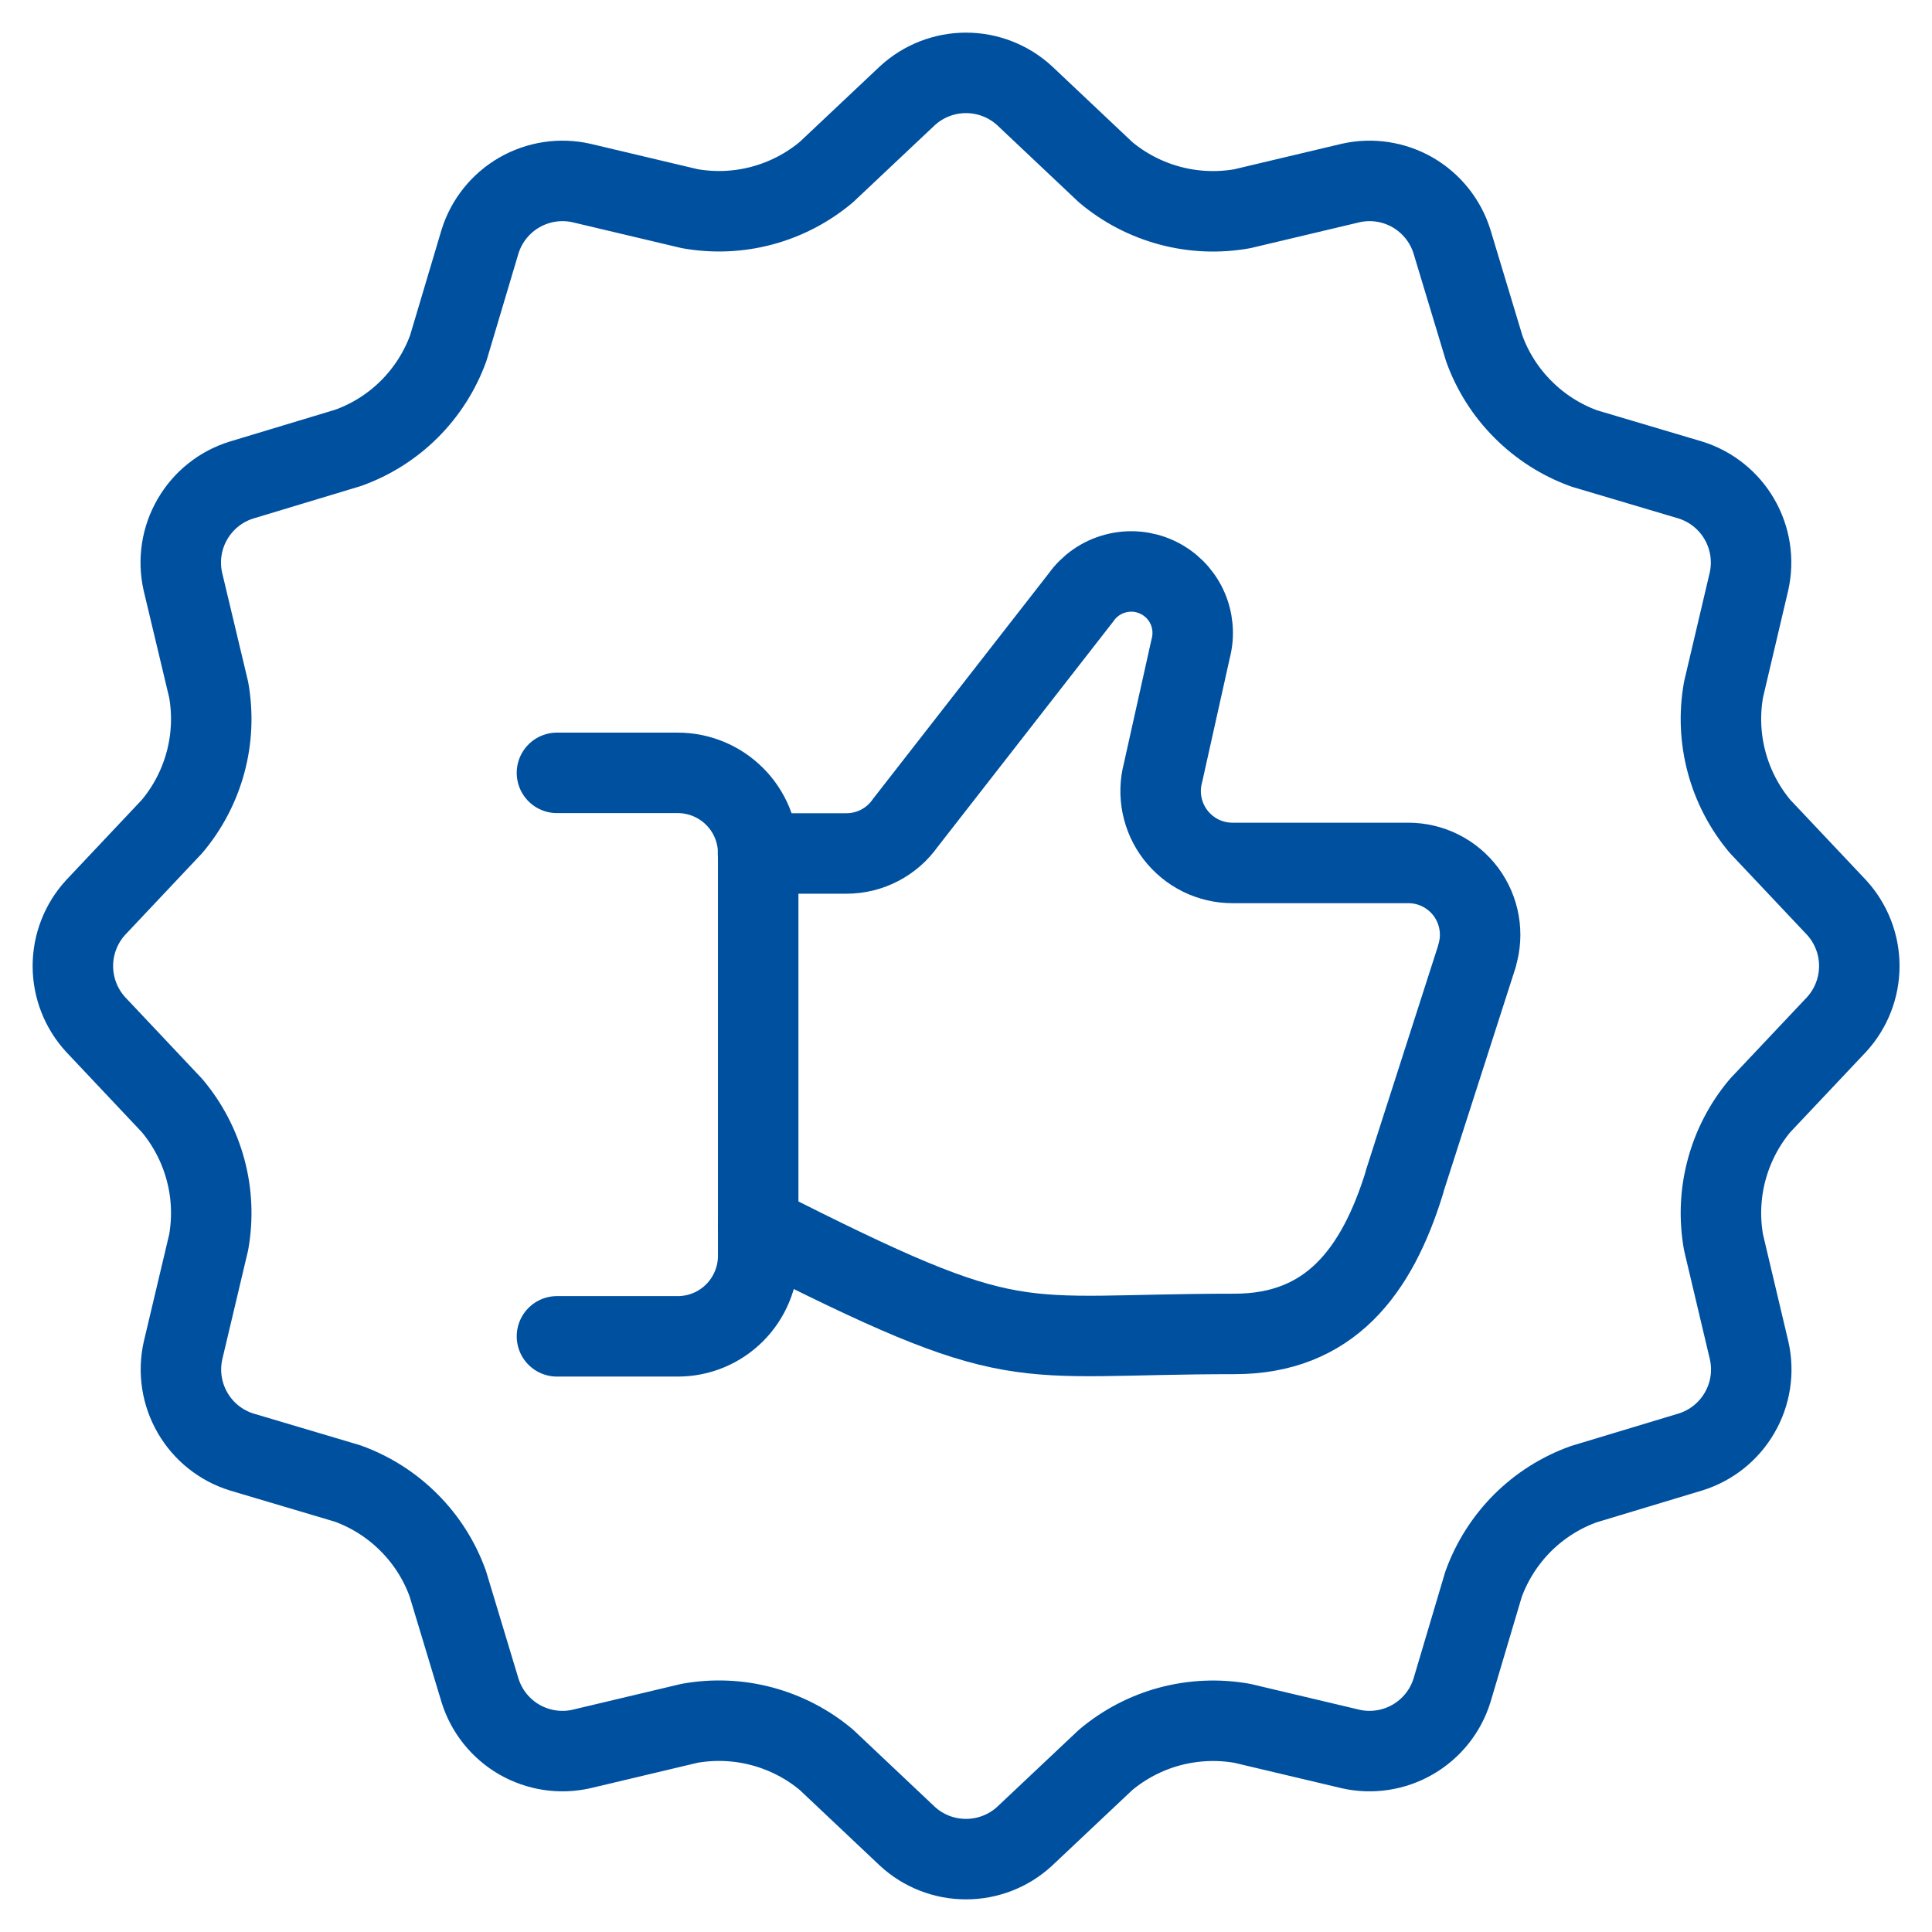 <svg width="32" height="32" viewBox="0 0 32 32" fill="none" xmlns="http://www.w3.org/2000/svg">
<path d="M30.419 15.031C30.661 15.295 30.796 15.641 30.796 16C30.796 16.359 30.661 16.705 30.419 16.969L29.153 18.311C28.892 18.621 28.703 18.985 28.598 19.377C28.493 19.768 28.476 20.178 28.547 20.577L28.972 22.372C29.05 22.723 28.994 23.09 28.813 23.4C28.633 23.711 28.343 23.943 28 24.049L26.231 24.583C25.849 24.72 25.503 24.94 25.216 25.226C24.93 25.513 24.71 25.859 24.572 26.24L24.049 28C23.942 28.343 23.71 28.632 23.399 28.812C23.088 28.991 22.721 29.048 22.371 28.969L20.577 28.544C20.178 28.473 19.768 28.491 19.377 28.595C18.985 28.7 18.621 28.89 18.311 29.151L16.969 30.416C16.705 30.659 16.359 30.793 16 30.793C15.641 30.793 15.295 30.659 15.031 30.416L13.689 29.149C13.379 28.888 13.015 28.699 12.623 28.594C12.232 28.489 11.822 28.472 11.423 28.543L9.628 28.969C9.278 29.048 8.911 28.991 8.6 28.812C8.29 28.632 8.058 28.343 7.951 28L7.417 26.231C7.28 25.85 7.06 25.503 6.773 25.217C6.487 24.93 6.141 24.71 5.76 24.572L4 24.049C3.658 23.942 3.368 23.71 3.189 23.399C3.009 23.088 2.953 22.721 3.031 22.371L3.456 20.577C3.527 20.178 3.51 19.768 3.405 19.377C3.3 18.985 3.11 18.621 2.849 18.311L1.584 16.969C1.342 16.705 1.207 16.359 1.207 16C1.207 15.641 1.342 15.295 1.584 15.031L2.849 13.689C3.11 13.379 3.3 13.015 3.405 12.623C3.51 12.232 3.527 11.822 3.456 11.423L3.028 9.628C2.95 9.277 3.007 8.91 3.187 8.6C3.367 8.289 3.657 8.057 4 7.951L5.769 7.417C6.15 7.28 6.495 7.061 6.781 6.776C7.067 6.49 7.287 6.145 7.425 5.765L7.951 4C8.058 3.657 8.29 3.368 8.601 3.188C8.912 3.009 9.279 2.952 9.629 3.031L11.423 3.456C11.822 3.527 12.232 3.51 12.623 3.405C13.015 3.3 13.379 3.11 13.689 2.849L15.031 1.584C15.295 1.342 15.641 1.207 16 1.207C16.359 1.207 16.705 1.342 16.969 1.584L18.311 2.851C18.621 3.112 18.985 3.301 19.377 3.406C19.768 3.511 20.178 3.528 20.577 3.457L22.372 3.031C22.722 2.952 23.089 3.009 23.4 3.188C23.71 3.368 23.942 3.658 24.049 4L24.583 5.769C24.72 6.151 24.94 6.497 25.227 6.783C25.513 7.07 25.859 7.29 26.24 7.428L28 7.951C28.342 8.058 28.632 8.29 28.811 8.601C28.991 8.912 29.047 9.279 28.969 9.629L28.547 11.423C28.476 11.822 28.493 12.232 28.598 12.623C28.703 13.015 28.892 13.379 29.153 13.689L30.419 15.031Z" stroke="#0050A0" stroke-width="1.333" stroke-linecap="round" stroke-linejoin="round"/>
<path d="M12.557 20.309C16.923 22.526 16.711 22.094 20.449 22.094C22.015 22.094 22.804 21.074 23.264 19.578V19.569L24.464 15.836V15.829C24.518 15.651 24.53 15.463 24.498 15.28C24.467 15.097 24.392 14.923 24.282 14.774C24.171 14.625 24.027 14.503 23.861 14.42C23.695 14.336 23.511 14.293 23.325 14.293H20.413C20.231 14.293 20.052 14.251 19.888 14.171C19.725 14.09 19.582 13.973 19.471 13.829C19.36 13.685 19.283 13.517 19.247 13.338C19.211 13.16 19.216 12.976 19.263 12.8L19.721 10.744C19.782 10.512 19.76 10.267 19.659 10.051C19.557 9.834 19.383 9.661 19.166 9.56C18.949 9.459 18.704 9.438 18.473 9.5C18.242 9.561 18.04 9.703 17.903 9.898L14.993 13.632C14.884 13.787 14.738 13.914 14.569 14.002C14.4 14.09 14.212 14.136 14.021 14.136H12.555" stroke="#0050A0" stroke-width="1.333" stroke-linecap="round" stroke-linejoin="round"/>
<path d="M9.225 12.801H11.225C11.578 12.801 11.917 12.941 12.167 13.191C12.418 13.441 12.558 13.78 12.558 14.134V20.801C12.558 20.976 12.524 21.149 12.456 21.311C12.389 21.473 12.291 21.62 12.167 21.744C12.044 21.867 11.897 21.966 11.735 22.033C11.573 22.1 11.4 22.134 11.225 22.134H9.225" stroke="#0050A0" stroke-width="1.333" stroke-linecap="round" stroke-linejoin="round"/>
</svg>
